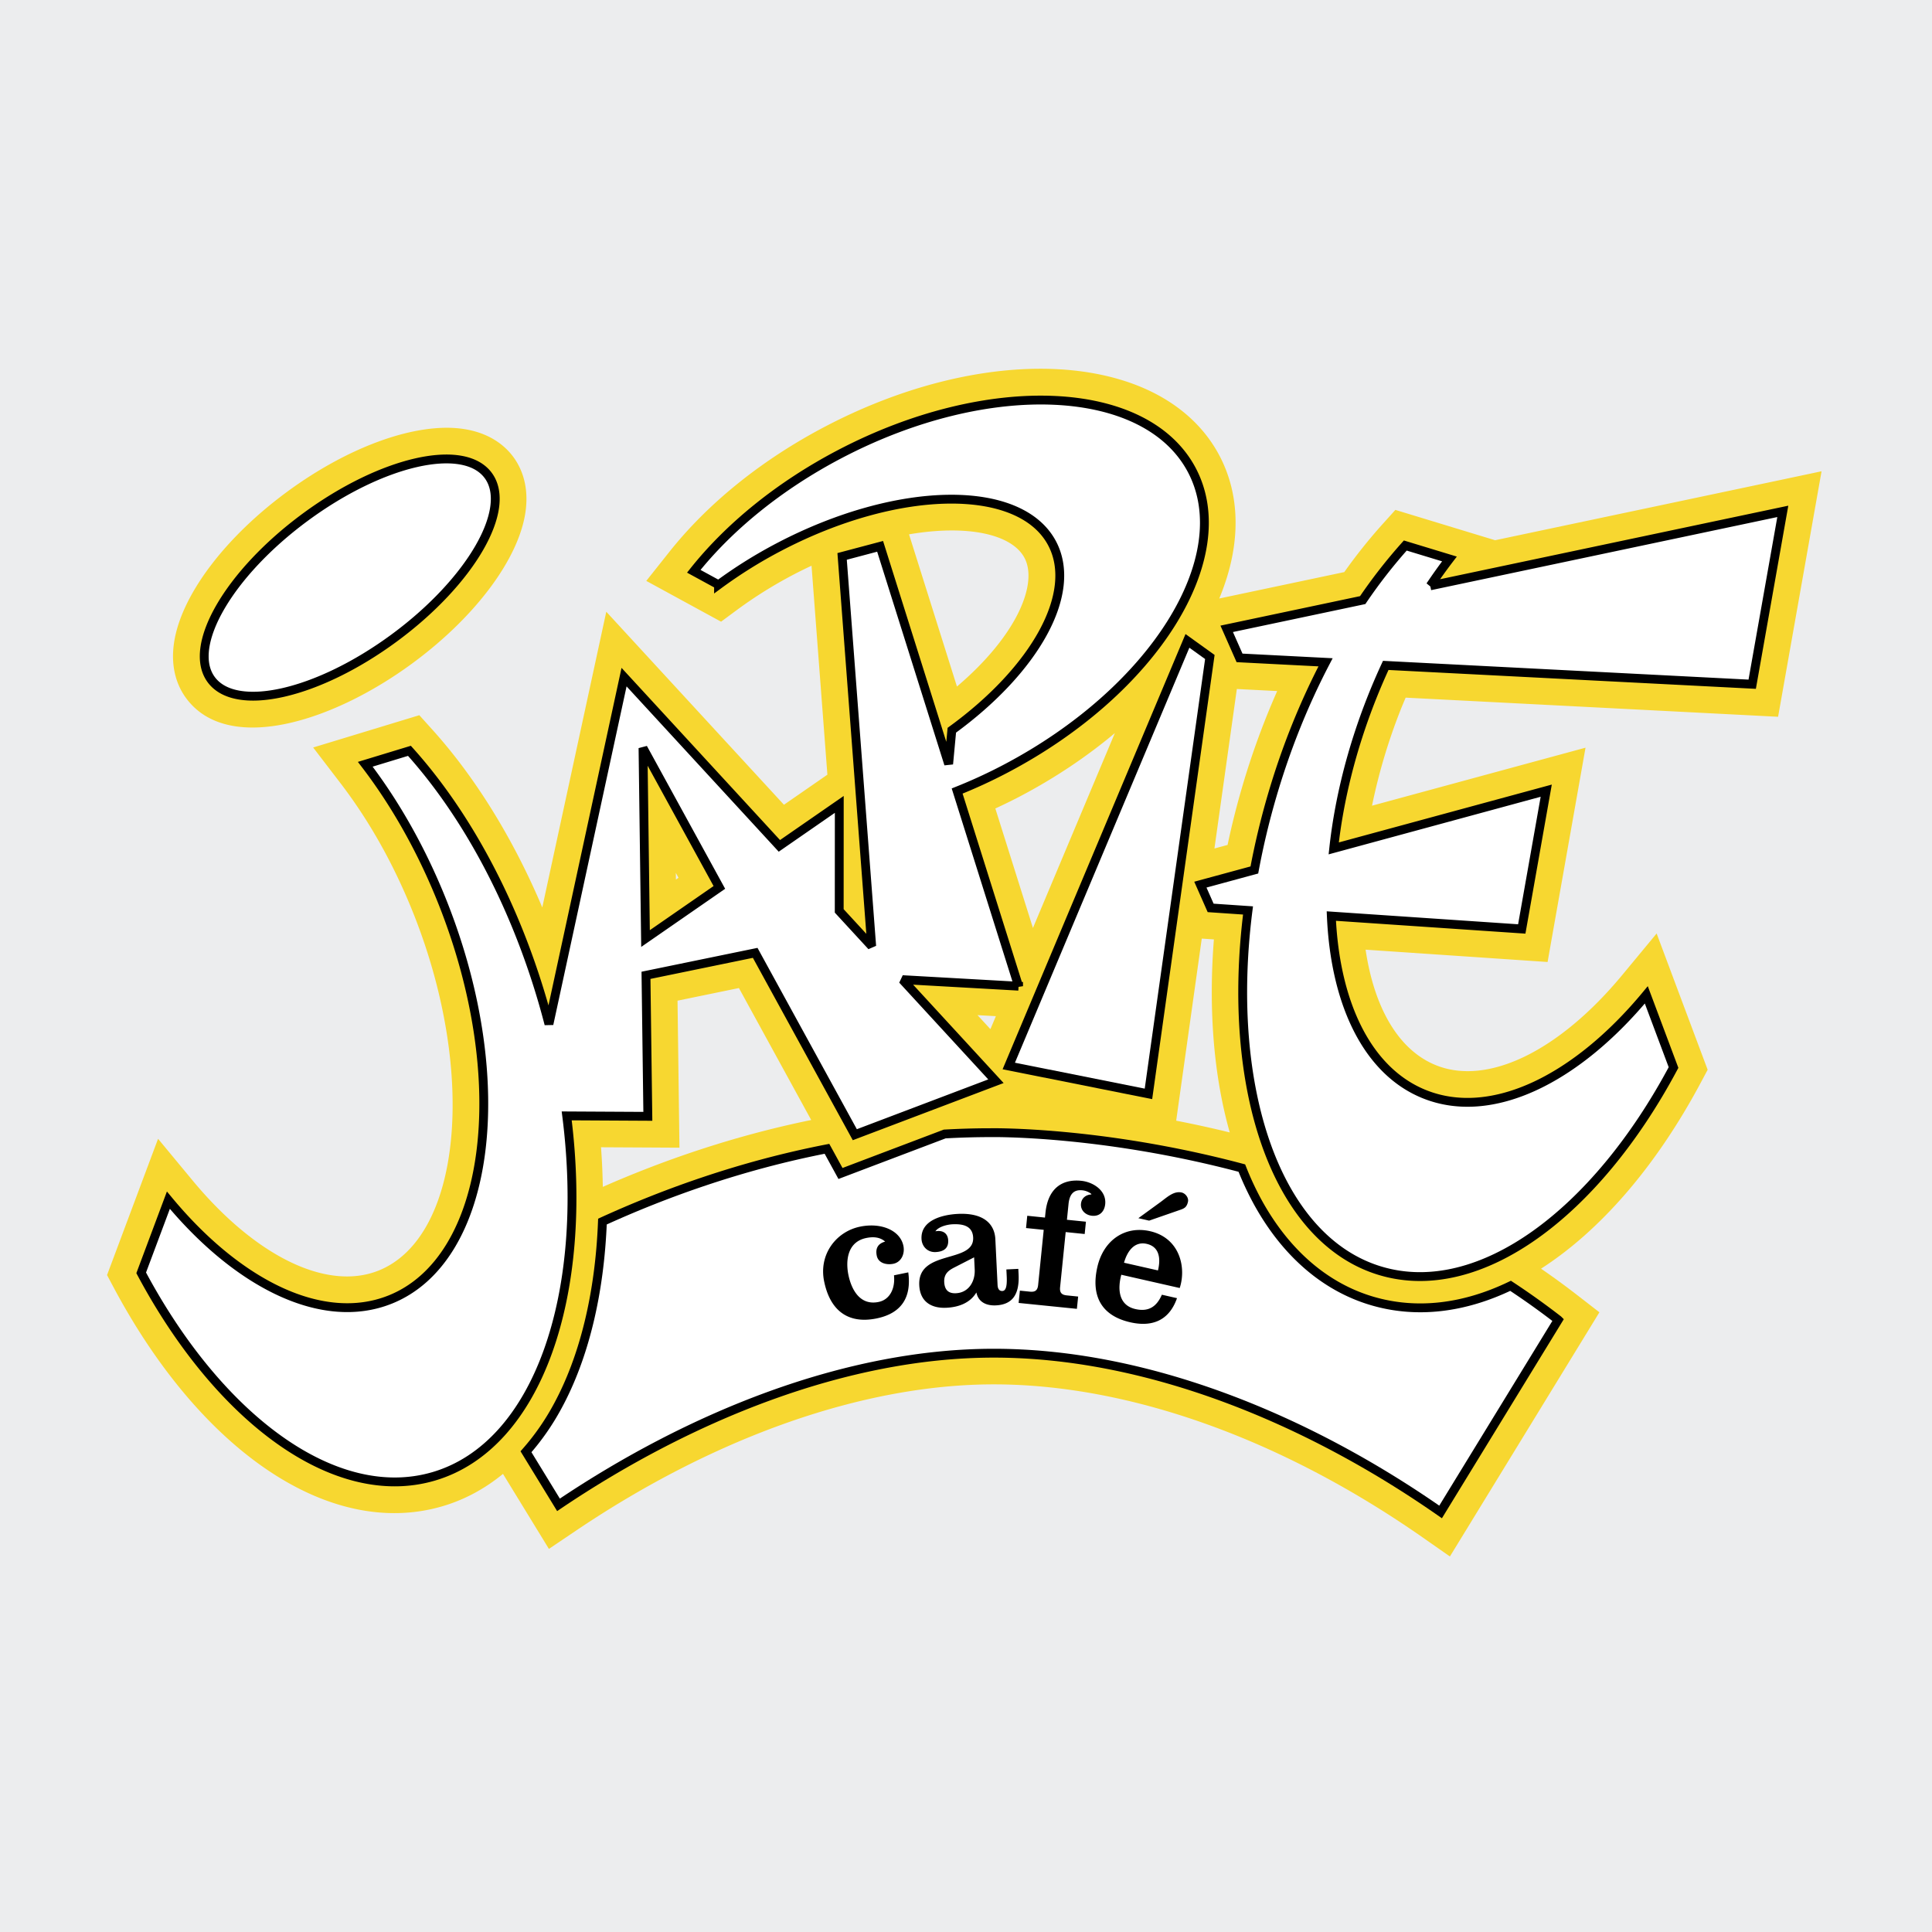 <svg xmlns="http://www.w3.org/2000/svg" width="2500" height="2500" viewBox="0 0 192.756 192.756"><g fill-rule="evenodd" clip-rule="evenodd"><path fill="#ecedee" d="M0 0h192.756v192.756H0V0z"/><path d="M41.179 66.154c6.225-4.588 10.531-10.336 11.237-14.999.408-2.697-.426-4.513-1.199-5.562-.773-1.047-2.26-2.383-4.957-2.792-4.664-.705-11.428 1.705-17.653 6.293-6.226 4.589-10.531 10.336-11.237 14.999-.409 2.697.426 4.514 1.199 5.562 4.127 5.599 14.498 2.478 22.61-3.501zM177.227 47.974l-28.059 5.925-3.65-1.109-4.406-1.341-1.895-.576-1.324 1.47a53.284 53.284 0 0 0-3.775 4.735l-12.373 2.614-.1.021a23.64 23.64 0 0 0 .738-2.02c1.393-4.45 1.15-8.668-.701-12.202-1.85-3.533-5.18-6.138-9.629-7.529-8.209-2.569-19.313-.855-29.702 4.583-6.303 3.299-11.687 7.627-15.57 12.515l-2.301 2.896 3.247 1.772 2.471 1.347 1.744.95 1.596-1.18a43.485 43.485 0 0 1 7.429-4.403l1.582 20.848-.584.404-3.75 2.597-13.663-14.843-4.063-4.415-1.269 5.863-5.116 23.639c-2.885-6.817-6.64-12.931-10.942-17.708l-1.325-1.471-1.894.576-4.406 1.34-4.293 1.306 2.728 3.563c2.922 3.819 5.382 8.222 7.311 13.086 6.342 15.996 4.72 32.275-3.54 35.549-5.141 2.038-12.248-1.418-18.545-9.02l-3.428-4.138-1.884 5.031-2.713 7.25-.493 1.315.66 1.24c8.805 16.515 21.674 25.083 32.788 21.829 2.195-.641 4.226-1.736 6.055-3.232l2.884 4.71 1.698 2.772 2.697-1.816c13.962-9.416 28.769-14.599 41.69-14.599 13.482 0 28.682 5.425 42.795 15.277l2.709 1.894 1.727-2.818 11.734-19.166 1.455-2.377-2.203-1.708a78.617 78.617 0 0 0-3.619-2.645c5.867-3.769 11.449-10.139 15.961-18.605l.662-1.24-.492-1.314-2.715-7.249-1.883-5.032-3.428 4.139c-6.299 7.602-13.402 11.057-18.547 9.02-3.812-1.513-6.209-5.798-7.062-11.545l15.369 1.04 2.789.189.486-2.752 2.443-13.796.855-4.833-4.736 1.286-16.566 4.501a57.485 57.485 0 0 1 2.883-9.64c.152-.384.314-.761.473-1.14l34.414 1.767 2.744.142.48-2.707 3.053-17.246.805-4.541-4.511.955zM123.4 68.741l.109.006 3.916.2a77.442 77.442 0 0 0-3.49 9.553 76.964 76.964 0 0 0-1.459 5.799l-1.312.355 2.236-15.913zm-24.586 33.937l-1.287-1.398 1.832.104-.545 1.294zm12.415-29.536l-8.172 19.442-3.752-11.921a54.868 54.868 0 0 0 2.387-1.169c3.515-1.84 6.726-3.994 9.537-6.352zm-9.006-17.464c1.322 2.526-.684 7.661-6.748 12.817l-4.699-14.923-.082-.261c5.796-.989 10.269-.04 11.529 2.367zM67.694 87.575l-.257.178-.008-.661.265.483zm-3.076 26.912l3.171.018-.042-3.171-.15-11.497 6.125-1.26 7.212 13.166c-7.908 1.615-14.949 4.101-20.792 6.672a67.305 67.305 0 0 0-.179-3.953l4.655.025zm52.73-2.676l.314-2.241 2.238-15.926.676.045.535.036c-.551 6.989-.018 13.614 1.582 19.259a110.708 110.708 0 0 0-5.345-1.173z" fill="#f7d730"/><path d="M136.926 129.803c-4.707-1.378-8.672-4.807-11.467-9.915a30.185 30.185 0 0 1-1.559-3.348c-14.105-3.746-25.082-3.532-25.082-3.532-1.541 0-3.062.047-4.564.13l-7.866 2.98-2.532.961-1.301-2.376-.048-.086c-8.634 1.68-16.262 4.458-22.402 7.26-.276 7.1-1.788 13.518-4.51 18.495a24.264 24.264 0 0 1-3.117 4.469l3.243 5.298c13.074-8.814 28.627-15.131 43.431-15.131 15.336 0 31.309 6.577 44.576 15.839l11.734-19.165a76.334 76.334 0 0 0-4.752-3.396c-4.626 2.226-9.345 2.817-13.784 1.517z" fill="#fff" stroke="#000" stroke-width=".882" stroke-miterlimit="2.613"/><path d="M90.618 126.944c.338 2.485-.668 4.084-3.156 4.595-2.818.577-4.634-.748-5.237-3.693-.556-2.707 1.209-4.976 3.588-5.463 2.121-.435 4.005.38 4.32 1.916.165.806-.22 1.628-1.006 1.789-.641.132-1.494-.036-1.652-.804-.15-.732.115-1.208.836-1.411-.512-.448-1.171-.505-1.885-.358-1.902.391-2.065 2.291-1.78 3.683.285 1.39 1.11 3.09 3.013 2.698 1.098-.225 1.675-1.313 1.533-2.658l1.426-.294zM101.598 126.595l.027.561c.1 2.089-.695 3.005-2.262 3.081-.932.046-1.752-.309-1.949-1.289-.641 1.078-1.818 1.472-2.992 1.528-1.455.07-2.626-.564-2.707-2.244-.175-3.616 5.503-2.135 5.376-4.764-.057-1.194-1.075-1.369-2.062-1.321-.523.024-1.393.236-1.705.7.685-.128 1.24.146 1.277.91.04.838-.525 1.127-1.251 1.162-.803.04-1.374-.55-1.411-1.314-.091-1.902 2.164-2.423 3.637-2.494 2.517-.121 3.654.964 3.73 2.53l.221 4.568c.02.41.197.608.477.595.279-.015.49-.287.436-1.443l-.035-.708 1.193-.058zm-4.41-1.151l-1.933.991c-.529.268-1.092.595-1.05 1.472.038.782.412 1.158 1.176 1.119 1.266-.061 1.922-1.176 1.865-2.37l-.058-1.212zM102.49 121.297l1.766.18.051-.483c.24-2.378 1.617-3.383 3.568-3.186 1.188.121 2.527.97 2.391 2.327-.076.743-.557 1.239-1.318 1.161-.688-.07-1.16-.586-1.098-1.2.057-.576.504-.906 1.051-.927-.018-.019-.033-.041-.031-.059a1.738 1.738 0 0 0-.885-.353c-.965-.099-1.291.526-1.377 1.362l-.16 1.578 1.896.193-.125 1.227-1.896-.193-.557 5.5c-.055.538.146.766.666.817l1.135.116-.125 1.227-5.814-.59.125-1.227 1.004.102c.52.052.764-.129.818-.668l.557-5.499-1.764-.18.122-1.225zM113.574 121.538l2.227-1.62c.619-.453 1.307-1.12 2.09-.942.383.086.723.528.633.928-.125.547-.363.666-.84.825l-3.035 1.054-1.075-.245zm-1.701 5.644c-.379 1.409-.289 3.037 1.404 3.423 1.311.298 2.119-.229 2.643-1.431l1.51.344c-.707 2.021-2.24 2.956-4.664 2.406-2.82-.642-3.953-2.564-3.283-5.515.604-2.657 2.74-4.145 5.254-3.574 2.986.679 3.635 3.64 2.963 5.67l-5.827-1.323zm3.658-.432c.279-1.143.172-2.354-1.121-2.649-1.238-.28-1.949.745-2.266 1.881l3.387.768z"/><path d="M39.333 63.648c7.631-5.625 11.832-12.881 9.379-16.208-2.451-3.326-10.626-1.463-18.257 4.161-7.632 5.625-11.831 12.881-9.38 16.208 2.452 3.327 10.626 1.463 18.258-4.161zM101.623 98.392l-6.128-19.471a50.89 50.89 0 0 0 4.753-2.185c14.859-7.778 23.221-21.122 18.678-29.802-4.545-8.679-20.273-9.41-35.131-1.632-6.104 3.196-11.11 7.33-14.576 11.694l2.469 1.346a46.63 46.63 0 0 1 6.045-3.773c11.889-6.222 24.087-6.372 27.248-.334 2.604 4.979-1.748 12.608-10.018 18.62l-.316 3.373-6.838-21.72-3.791 1.006L86.969 94.4l-3.24-3.52.006-10.625-5.977 4.138-15.496-16.837-7.493 34.616c-.2-.77-.411-1.54-.637-2.313-2.97-10.147-7.762-18.818-13.283-24.949l-4.406 1.341c2.983 3.896 5.65 8.577 7.733 13.83 7.095 17.896 4.728 35.621-5.286 39.591-6.699 2.655-15.122-1.518-22.09-9.929l-2.713 7.249c7.767 14.57 19.362 23.18 29.167 20.309 10.421-3.051 15.554-18.111 13.286-35.969l8.095.044-.185-14.068 10.896-2.241 9.939 18.143 14.08-5.336-9.323-10.134 11.581.652zm-37.22-4.752l-.25-19.007 7.618 13.905-7.368 5.102zM138.256 66.387l36.561 1.878 3.053-17.245-35.176 7.428a52.266 52.266 0 0 1 1.918-2.681l-4.406-1.34a51.555 51.555 0 0 0-4.248 5.445l-13.57 2.866 1.281 2.899 8.582.441c-2.105 4.028-3.924 8.495-5.328 13.295a75.723 75.723 0 0 0-1.775 7.424l-5.387 1.463 1.025 2.321 3.729.254c-2.271 17.861 2.861 32.93 13.285 35.98 9.805 2.87 21.4-5.738 29.168-20.308l-2.715-7.249c-6.967 8.41-15.391 12.583-22.088 9.929-5.732-2.272-8.957-9.053-9.338-17.791l19 1.286 2.441-13.796-21.203 5.759c.521-4.789 1.775-9.911 3.812-15.049a63.578 63.578 0 0 1 1.379-3.209z" fill="#fff" stroke="#000" stroke-width=".882" stroke-miterlimit="2.613"/><path fill="#fff" stroke="#000" stroke-width=".882" stroke-miterlimit="2.613" d="M118.471 63.941l-17.826 42.413 13.937 2.782 6.125-43.588-2.236-1.607z"/></g></svg>